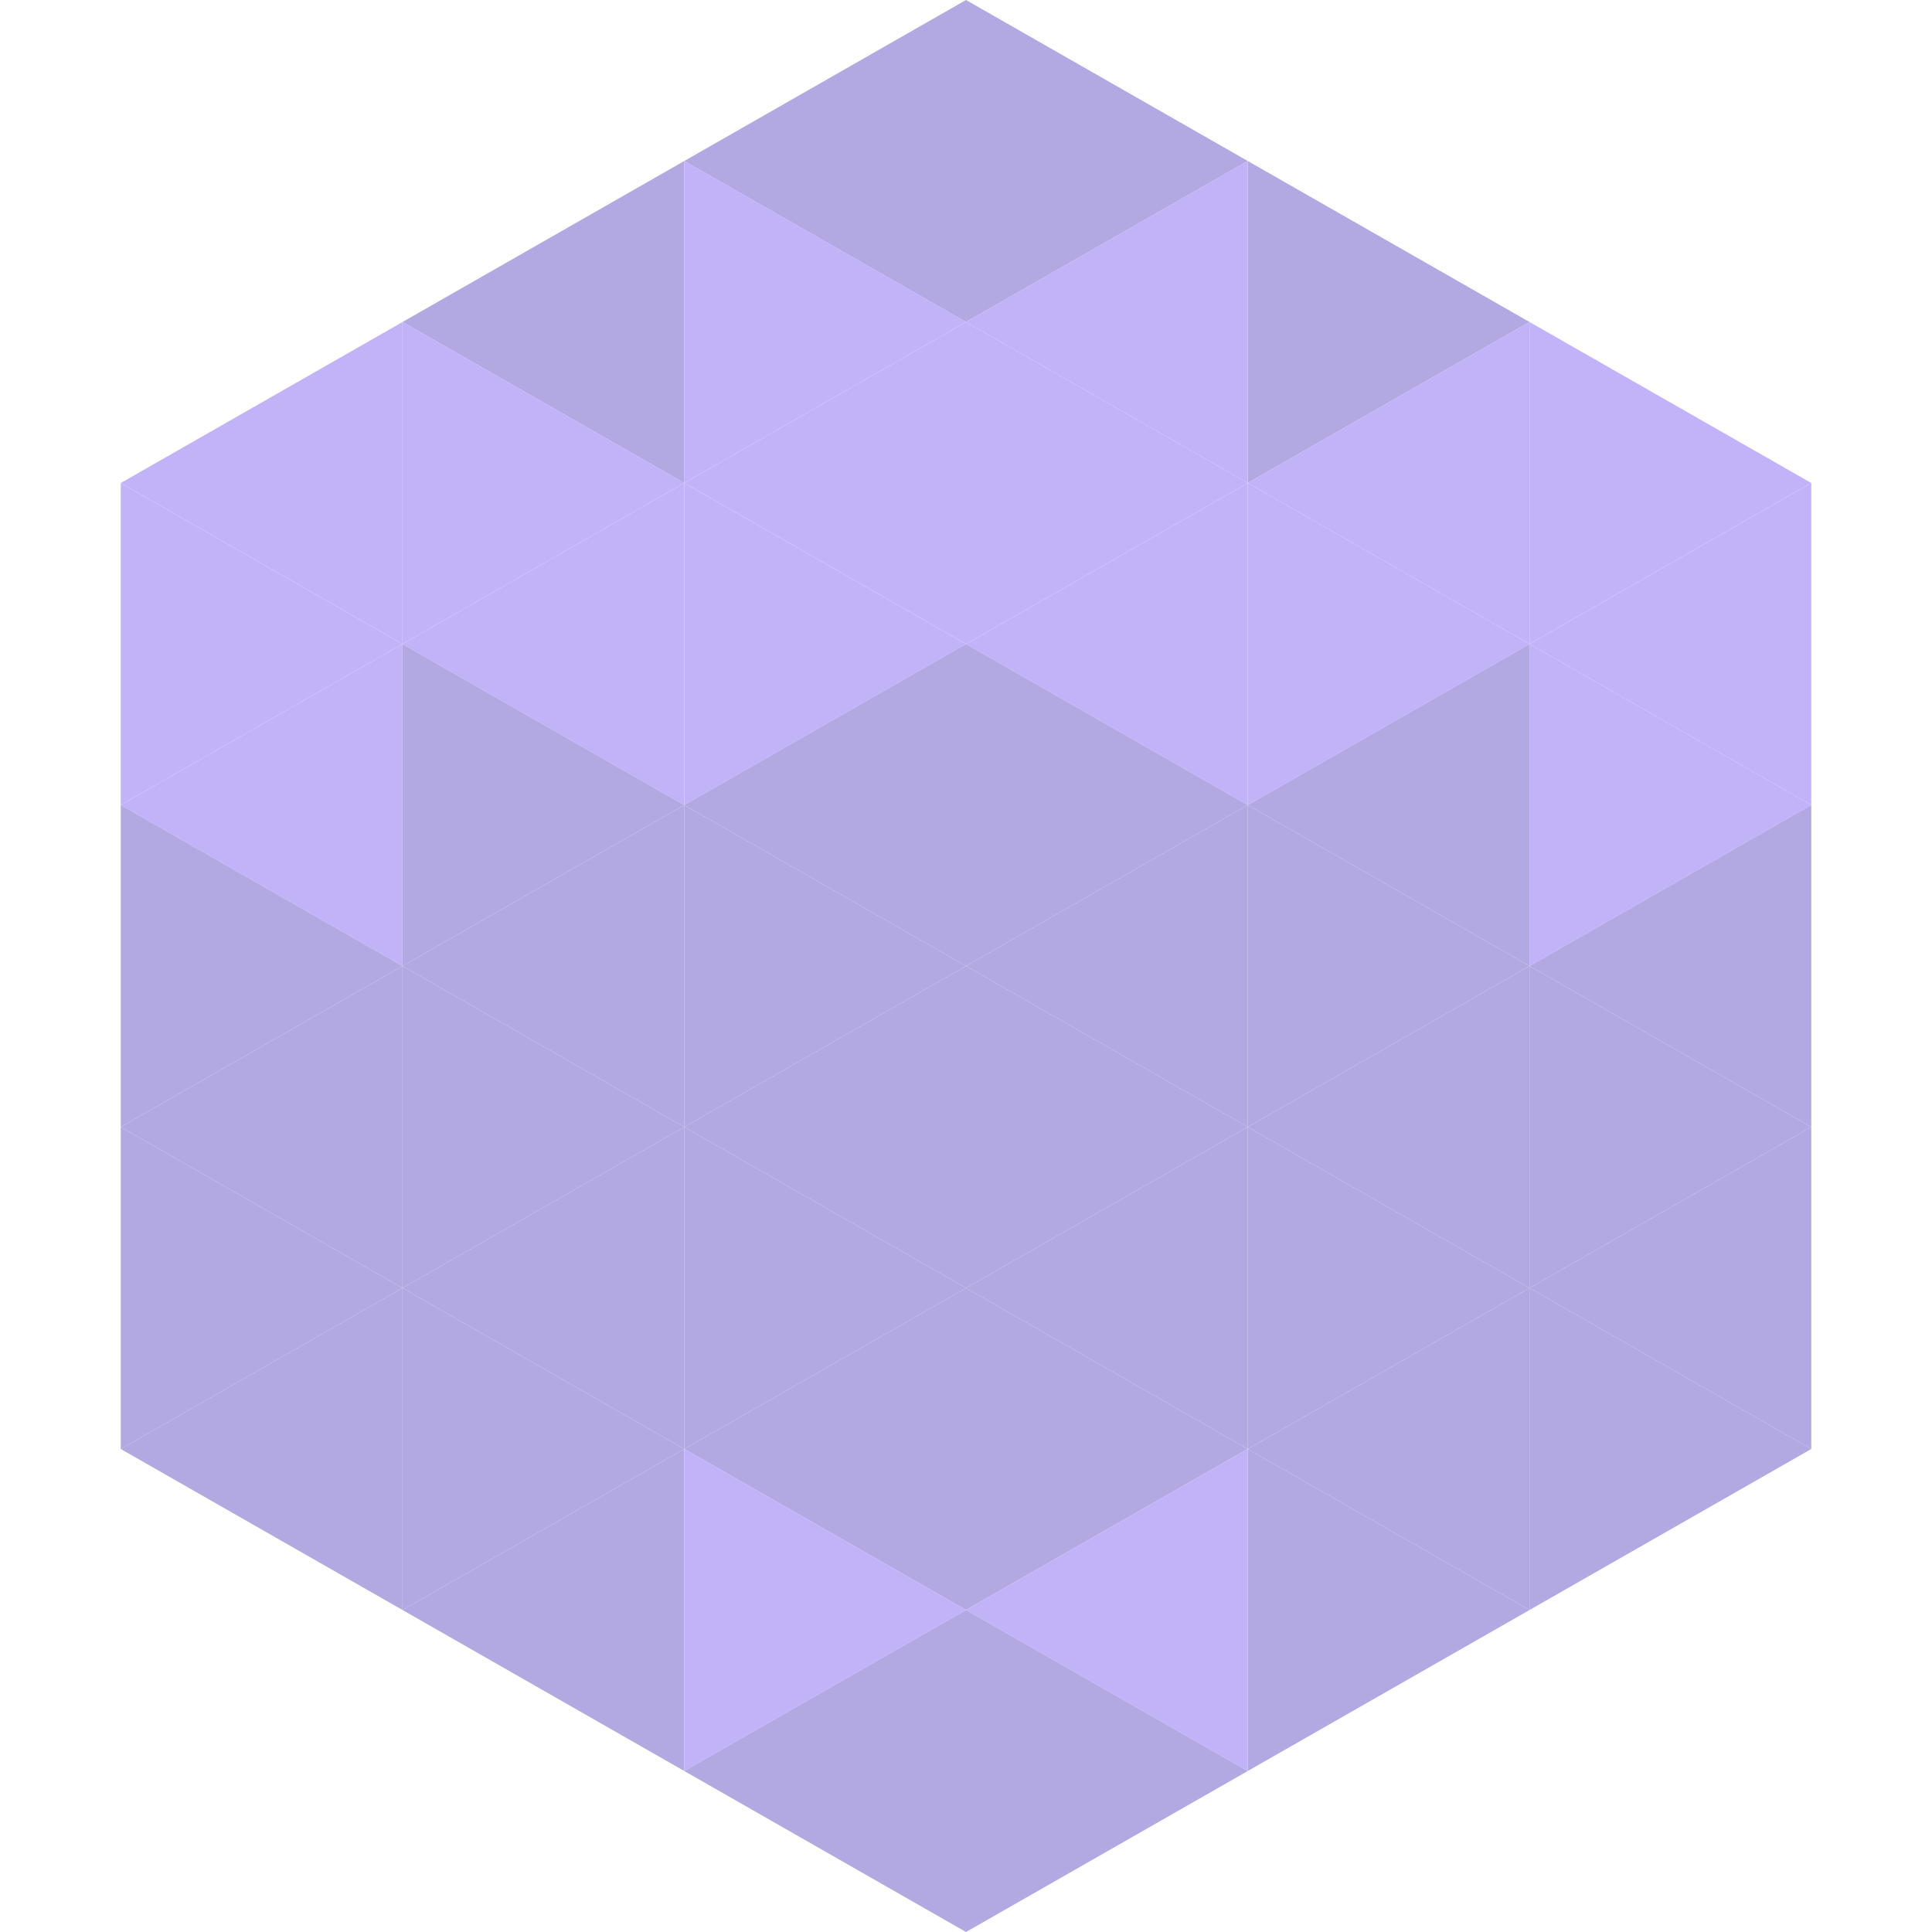 <?xml version="1.0"?>
<!-- Generated by SVGo -->
<svg width="240" height="240"
     xmlns="http://www.w3.org/2000/svg"
     xmlns:xlink="http://www.w3.org/1999/xlink">
<polygon points="50,40 15,60 50,80" style="fill:rgb(194,179,249)" />
<polygon points="190,40 225,60 190,80" style="fill:rgb(194,179,249)" />
<polygon points="15,60 50,80 15,100" style="fill:rgb(194,179,249)" />
<polygon points="225,60 190,80 225,100" style="fill:rgb(194,179,249)" />
<polygon points="50,80 15,100 50,120" style="fill:rgb(194,179,249)" />
<polygon points="190,80 225,100 190,120" style="fill:rgb(194,179,249)" />
<polygon points="15,100 50,120 15,140" style="fill:rgb(178,168,226)" />
<polygon points="225,100 190,120 225,140" style="fill:rgb(178,168,226)" />
<polygon points="50,120 15,140 50,160" style="fill:rgb(178,168,226)" />
<polygon points="190,120 225,140 190,160" style="fill:rgb(178,168,226)" />
<polygon points="15,140 50,160 15,180" style="fill:rgb(178,168,226)" />
<polygon points="225,140 190,160 225,180" style="fill:rgb(178,168,226)" />
<polygon points="50,160 15,180 50,200" style="fill:rgb(178,168,226)" />
<polygon points="190,160 225,180 190,200" style="fill:rgb(178,168,226)" />
<polygon points="15,180 50,200 15,220" style="fill:rgb(255,255,255); fill-opacity:0" />
<polygon points="225,180 190,200 225,220" style="fill:rgb(255,255,255); fill-opacity:0" />
<polygon points="50,0 85,20 50,40" style="fill:rgb(255,255,255); fill-opacity:0" />
<polygon points="190,0 155,20 190,40" style="fill:rgb(255,255,255); fill-opacity:0" />
<polygon points="85,20 50,40 85,60" style="fill:rgb(178,168,226)" />
<polygon points="155,20 190,40 155,60" style="fill:rgb(178,168,226)" />
<polygon points="50,40 85,60 50,80" style="fill:rgb(194,179,249)" />
<polygon points="190,40 155,60 190,80" style="fill:rgb(194,179,249)" />
<polygon points="85,60 50,80 85,100" style="fill:rgb(194,179,249)" />
<polygon points="155,60 190,80 155,100" style="fill:rgb(194,179,249)" />
<polygon points="50,80 85,100 50,120" style="fill:rgb(178,168,226)" />
<polygon points="190,80 155,100 190,120" style="fill:rgb(178,168,226)" />
<polygon points="85,100 50,120 85,140" style="fill:rgb(178,168,226)" />
<polygon points="155,100 190,120 155,140" style="fill:rgb(178,168,226)" />
<polygon points="50,120 85,140 50,160" style="fill:rgb(178,168,226)" />
<polygon points="190,120 155,140 190,160" style="fill:rgb(178,168,226)" />
<polygon points="85,140 50,160 85,180" style="fill:rgb(178,168,226)" />
<polygon points="155,140 190,160 155,180" style="fill:rgb(178,168,226)" />
<polygon points="50,160 85,180 50,200" style="fill:rgb(178,168,226)" />
<polygon points="190,160 155,180 190,200" style="fill:rgb(178,168,226)" />
<polygon points="85,180 50,200 85,220" style="fill:rgb(178,168,226)" />
<polygon points="155,180 190,200 155,220" style="fill:rgb(178,168,226)" />
<polygon points="120,0 85,20 120,40" style="fill:rgb(178,168,226)" />
<polygon points="120,0 155,20 120,40" style="fill:rgb(178,168,226)" />
<polygon points="85,20 120,40 85,60" style="fill:rgb(194,179,249)" />
<polygon points="155,20 120,40 155,60" style="fill:rgb(194,179,249)" />
<polygon points="120,40 85,60 120,80" style="fill:rgb(194,179,249)" />
<polygon points="120,40 155,60 120,80" style="fill:rgb(194,179,249)" />
<polygon points="85,60 120,80 85,100" style="fill:rgb(194,179,249)" />
<polygon points="155,60 120,80 155,100" style="fill:rgb(194,179,249)" />
<polygon points="120,80 85,100 120,120" style="fill:rgb(178,168,226)" />
<polygon points="120,80 155,100 120,120" style="fill:rgb(178,168,226)" />
<polygon points="85,100 120,120 85,140" style="fill:rgb(178,168,226)" />
<polygon points="155,100 120,120 155,140" style="fill:rgb(178,168,226)" />
<polygon points="120,120 85,140 120,160" style="fill:rgb(178,168,226)" />
<polygon points="120,120 155,140 120,160" style="fill:rgb(178,168,226)" />
<polygon points="85,140 120,160 85,180" style="fill:rgb(178,168,226)" />
<polygon points="155,140 120,160 155,180" style="fill:rgb(178,168,226)" />
<polygon points="120,160 85,180 120,200" style="fill:rgb(178,168,226)" />
<polygon points="120,160 155,180 120,200" style="fill:rgb(178,168,226)" />
<polygon points="85,180 120,200 85,220" style="fill:rgb(194,179,249)" />
<polygon points="155,180 120,200 155,220" style="fill:rgb(194,179,249)" />
<polygon points="120,200 85,220 120,240" style="fill:rgb(178,168,226)" />
<polygon points="120,200 155,220 120,240" style="fill:rgb(178,168,226)" />
<polygon points="85,220 120,240 85,260" style="fill:rgb(255,255,255); fill-opacity:0" />
<polygon points="155,220 120,240 155,260" style="fill:rgb(255,255,255); fill-opacity:0" />
</svg>
